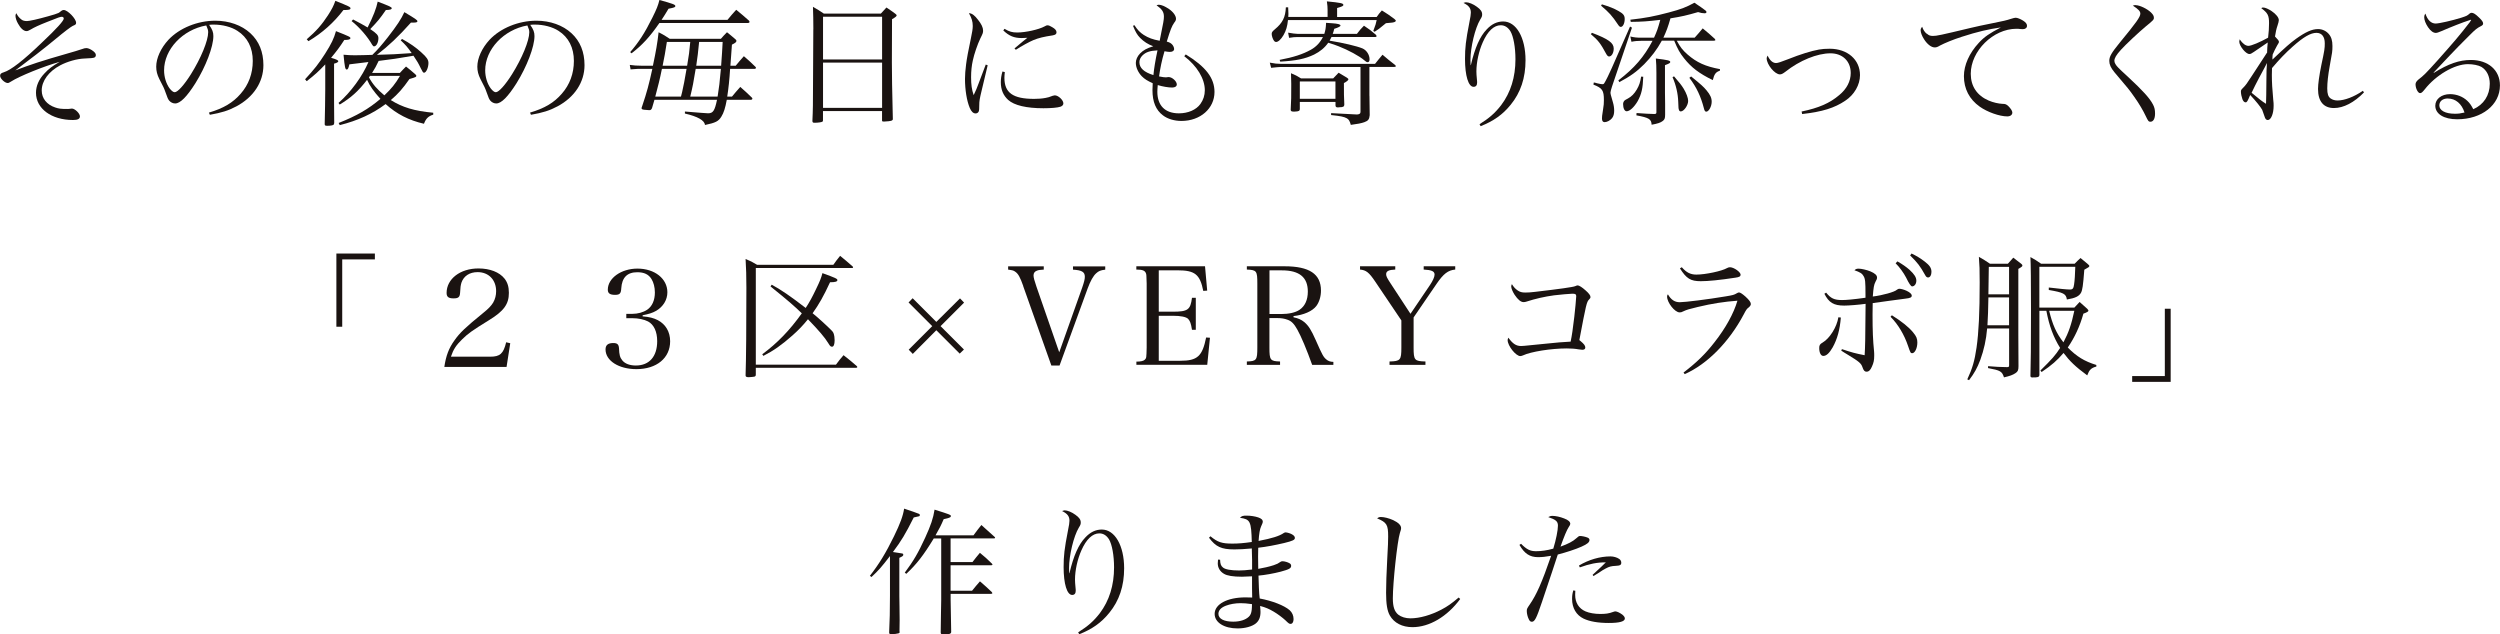<?xml version="1.0" encoding="UTF-8"?><svg id="_レイヤー_2" xmlns="http://www.w3.org/2000/svg" viewBox="0 0 496.09 125.9"><defs><style>.cls-1{fill:#1a1311;}</style></defs><g id="design"><path class="cls-1" d="M4.24,3.86c.24.22.62.32,1.11.32s2.19-.38,4.16-.94c1.11-.3,1.75-.51,2.1-.67q.16-.08.54-.4c.14-.11.32-.19.49-.19.78,0,2.46,1.73,2.46,2.54,0,.3-.08.38-.67.62-.38.19-1.54,1.05-3.56,2.73-2.05,1.7-5.07,4.05-7.83,6.1,2.94-1.13,5.05-1.84,10.5-3.4,1.11-.32,1.89-.54,2.51-.76.67-.24.84-.27,1.11-.27.35,0,.94.27,1.4.65.35.3.46.49.46.78,0,.27-.22.49-.54.51-.22.05-.24.05-1.73.13-1.48.05-3.43.62-4.8,1.35-2.29,1.21-3.67,3.1-3.67,4.99,0,1.57,1,2.81,2.67,3.37.7.24,1.13.3,2.38.3.19,0,.38,0,.51-.03.22-.03.38-.05.43-.05.59,0,1.59.97,1.59,1.54,0,.51-.43.73-1.38.73-4.29,0-7.34-2.27-7.34-5.4,0-1.35.57-2.67,1.67-3.83.84-.92,1.57-1.46,3.05-2.32-3.1.86-8.04,2.86-9.66,3.91-.38.24-.51.3-.67.3-.59,0-1.51-.89-1.51-1.43,0-.38.19-.54.73-.7,1.4-.43,3.86-2.32,7.58-5.91,3-2.83,4.32-4.32,4.32-4.75,0-.22-.16-.35-.38-.35-.3,0-.57.08-2.94,1.03-1.57.62-2.51,1.05-3.27,1.51-.38.22-.57.3-.81.3-.54,0-1.16-.54-1.67-1.48-.32-.54-.51-1.16-.51-1.57,0-.13.03-.27.16-.51.3.57.54.89,1.03,1.27Z"/><path class="cls-1" d="M41.44,22.35c2.92-.86,4.78-1.97,6.32-3.75,1.59-1.81,2.4-4.02,2.4-6.51,0-2.62-1.05-4.7-3.05-5.97-1.19-.78-2.97-1.24-4.67-1.24-.32,0-.51,0-.94.05.65.94.84,1.46.84,2.24,0,2.11-1.51,6.05-3.56,9.34-1.7,2.7-3.02,4.02-4.02,4.02-.46,0-.89-.22-1.19-.57-.24-.32-.3-.43-.76-1.73-.24-.7-.4-1.03-1.19-2.54-.43-.86-.62-1.59-.62-2.46,0-1.7.92-3.7,2.43-5.34,2.19-2.32,5.75-3.78,9.29-3.78,2.73,0,5.24.89,6.96,2.48,1.73,1.59,2.59,3.73,2.59,6.34,0,3.37-1.97,6.37-5.37,8.18-1.57.84-2.97,1.27-5.26,1.67l-.19-.46ZM32.56,13.96c0,1.3.4,2.62,1.08,3.56.38.49.73.78,1.03.78.59,0,1.89-1.46,3.21-3.56,2-3.19,3.43-6.67,3.43-8.34,0-.4-.08-.67-.38-1.35-4.7.84-8.37,4.75-8.37,8.91Z"/><path class="cls-1" d="M64.53,12.79c-1.3,1.38-2.08,2.08-3.67,3.32l-.32-.38c1.89-2.05,2.65-3.02,3.97-5.07,1.27-2,1.75-3.02,2.16-4.48,2.73,1.08,2.86,1.16,2.86,1.4s-.38.35-1.21.35c-.94,1.46-1.54,2.24-2.62,3.54.97.27,1.43.49,1.43.67s-.27.35-.84.49v7.23l.03,4.53c-.03.19-.05.3-.11.35-.16.14-.62.22-1.27.22-.4,0-.49-.05-.51-.32.05-2.38.11-4.89.11-6.94v-4.91ZM60.86,7.8c1.89-1.62,3.02-2.92,4.21-4.75.78-1.21,1.13-1.89,1.48-2.89,2.7,1.08,3,1.24,3,1.48,0,.27-.3.35-1.4.35-1.89,2.48-4.21,4.56-6.94,6.18l-.35-.38ZM79.38,14.44c.49-.54.65-.7,1.19-1.24.81.65,1.05.84,1.81,1.51.19.16.24.27.24.35s-.08.19-.16.22c-.11.08-.51.19-1.21.4-1.32,1.89-2.27,2.97-3.7,4.18,2.29,1.43,4.64,2.16,8.42,2.51v.38c-.97.3-1.46.78-1.84,1.81-3.02-.7-5.4-1.92-7.61-3.91-2.65,1.97-5.56,3.29-9.1,4.18l-.22-.43c3.56-1.4,5.94-2.78,8.29-4.78-1.3-1.43-2.11-2.56-2.65-3.78-1.7,2.21-3.16,3.54-5.43,4.91l-.24-.32c2.46-2.16,4.75-5.29,5.94-8.12l-3.78.46c-.16.73-.3,1.03-.51,1.03-.32,0-.41-.4-.65-2.94.97.08,1.46.11,2.24.11.27,0,.86,0,1.73-.03.38-.03,1-.03,1.75-.05,1.11-1.08,1.86-1.97,3.08-3.51,1.81-2.32,2.67-3.64,3.27-4.97,2.21,1.32,2.59,1.57,2.59,1.81,0,.19-.22.27-.86.27h-.43c-2.48,2.78-4.43,4.62-6.75,6.4q.24,0,.65-.03c1.92-.03,3.27-.11,6.26-.32-.84-1.19-1.21-1.62-2.19-2.54l.27-.27c1.57.86,2.78,1.7,3.86,2.7,1.05.94,1.38,1.43,1.38,2.08,0,.92-.46,1.92-.86,1.92-.22,0-.27-.11-.65-.86-.51-1.05-.7-1.38-1.46-2.51-2.83.49-4.72.78-6.91,1.03-.41.89-.78,1.57-1.3,2.38h5.53ZM70.06,3.86c1.4.73,1.97,1.05,2.89,1.59,1.11-2.21,1.73-3.78,2-5.13,2.4.92,2.78,1.08,2.78,1.32,0,.22-.27.32-1.16.35-1.19,1.73-1.62,2.24-3.1,3.78,1.32.89,1.62,1.24,1.62,1.81,0,.84-.4,1.62-.86,1.62-.13,0-.22-.08-.38-.32-.89-1.57-2.48-3.43-4.08-4.7l.3-.32ZM73.41,15.06c-.08.13-.11.16-.19.3.73,1.35,1.65,2.4,3.05,3.56,1.38-1.3,2.19-2.29,3.1-3.86h-5.97Z"/><path class="cls-1" d="M105.16,22.35c2.92-.86,4.78-1.97,6.32-3.75,1.59-1.81,2.4-4.02,2.4-6.51,0-2.62-1.05-4.7-3.05-5.97-1.19-.78-2.97-1.24-4.67-1.24-.32,0-.51,0-.94.05.65.94.84,1.46.84,2.24,0,2.11-1.51,6.05-3.56,9.34-1.7,2.7-3.02,4.02-4.02,4.02-.46,0-.89-.22-1.19-.57-.24-.32-.3-.43-.76-1.73-.24-.7-.4-1.03-1.19-2.54-.43-.86-.62-1.59-.62-2.46,0-1.7.92-3.7,2.43-5.34,2.19-2.32,5.75-3.78,9.29-3.78,2.73,0,5.24.89,6.96,2.48,1.73,1.59,2.59,3.73,2.59,6.34,0,3.37-1.97,6.37-5.37,8.18-1.57.84-2.97,1.27-5.26,1.67l-.19-.46ZM96.28,13.96c0,1.3.4,2.62,1.08,3.56.38.49.73.78,1.03.78.59,0,1.89-1.46,3.21-3.56,2-3.19,3.43-6.67,3.43-8.34,0-.4-.08-.67-.38-1.35-4.7.84-8.37,4.75-8.37,8.91Z"/><path class="cls-1" d="M129.87,19.79l-.49,1.67c-.14.3-.27.4-.51.4h-.05c-.22-.03-.4-.03-.62-.05-.65-.03-.89-.11-.89-.32,0-.08.03-.22.14-.49.92-2.73,1.3-4.16,2-7.34h-2.38c-.38,0-.59,0-1.94.11l-.16-.89c.81.11,1.43.16,2.27.16h2.32c.62-2.92.89-4.51,1.13-6.64.97.49,1.27.67,2.21,1.3h10.15c.49-.57.65-.73,1.21-1.3.7.57.92.73,1.57,1.3.22.16.3.27.3.43,0,.22-.22.4-.89.73q-.08,1.38-.3,4.18h1.05c.65-.78.86-1.05,1.62-1.89,1.03.89,1.35,1.19,2.32,2.13.05.05.08.14.08.19,0,.08-.11.19-.24.19h-4.89c-.13,2.16-.32,3.89-.57,5.51h.94c.67-.81.89-1.08,1.65-1.92,1.03.89,1.32,1.19,2.29,2.11.08.08.11.16.11.22,0,.11-.13.22-.27.22h-4.81c-.3,1.62-.59,2.56-1.08,3.35-.57.92-1.13,1.21-3.24,1.65q-.16-1.38-3.99-2.27v-.4q4.18.35,4.59.35c1,0,1.32-.49,1.78-2.67h-12.42ZM144.36,3.94c.73-.89.97-1.16,1.73-2,1.11.92,1.46,1.19,2.54,2.16.05.11.11.19.11.24,0,.11-.13.22-.32.22h-17.57c-1.94,2.81-3.46,4.43-5.53,6.02l-.27-.24c1.67-1.92,2.89-3.78,4.4-6.83.86-1.73,1.13-2.4,1.4-3.51,2.67.73,3.16.92,3.16,1.19,0,.24-.19.32-1.35.54-.62,1.05-.84,1.38-1.38,2.21h13.09ZM135.13,19.16q.08-.32.22-.86c.27-1.16.54-2.54.89-4.64h-4.89c-.4,2-.76,3.4-1.32,5.51h5.1ZM136.35,13.04c.38-2.29.43-2.59.62-4.72h-4.64c-.32,2.08-.49,3.02-.84,4.72h4.86ZM138.05,13.66c-.46,2.81-.59,3.48-1.08,5.51h5.43c.27-1.7.43-2.89.65-5.51h-4.99ZM143.1,13.04c.16-2.38.22-2.94.3-4.72h-4.67q-.24,2.59-.57,4.72h4.94Z"/><path class="cls-1" d="M161.4,5.8c0-2-.03-2.67-.08-4.45.94.54,1.24.73,2.16,1.35h11.31c.49-.54.62-.7,1.11-1.21.76.51,1,.67,1.73,1.21.22.16.3.27.3.35,0,.16-.24.38-.92.76l-.03,8.56c0,2.08.05,5.8.19,11.18v.08c0,.14-.08.24-.22.3-.16.08-.97.19-1.46.19-.38,0-.46-.03-.46-.19v-1.89h-11.72v1.84c0,.14-.03.19-.08.24-.16.14-.92.24-1.62.24-.3,0-.38-.08-.4-.35.11-2.43.11-2.81.13-8.56l.05-9.64ZM175.04,3.32h-11.72v8.48h11.72V3.32ZM163.32,12.42v8.99h11.72v-8.99h-11.72Z"/><path class="cls-1" d="M195.99,12.96c-.05.24-.46,1.94-1.21,5.07-.38,1.59-.46,2.02-.46,2.86,0,.78-.03,1-.08,1.16-.11.3-.35.46-.65.46-.46,0-.86-.38-1.16-1.11-.59-1.4-.94-3.59-.94-5.75,0-.81.08-1.81.22-2.89q.19-1.57.94-5.1c.27-1.27.38-1.94.38-2.51,0-.89-.22-1.57-.76-2.54.59.03,1.08.38,1.81,1.32.67.84,1,1.54,1,2.13,0,.43-.03.54-.57,1.62-.54,1.13-1.19,3.02-1.46,4.29-.24,1.03-.35,2.19-.35,3.35,0,1.48.13,2.43.51,3.56.46-.94.67-1.48.97-2.29l1.43-3.78.38.14ZM199.39,14.31c-.05.54-.08.78-.08,1.13,0,2.97,1.7,4.18,5.88,4.18.78,0,1.57-.05,2.29-.19q.57-.08,1.43-.43c.16-.05.3-.08.4-.08.7,0,1.7.94,1.7,1.59,0,.32-.22.54-.59.67-.57.19-1.86.3-3.37.3-3.37,0-5.78-.57-6.99-1.65-.97-.89-1.46-2.02-1.46-3.51,0-.67.08-1.27.32-2.13l.46.11ZM199.34,5.72c.94.57,1.54.73,2.51.73,1.67,0,4.29-.59,5.43-1.21.35-.19.41-.22.59-.22.22,0,.57.14.94.38.57.32.84.65.84,1s-.19.51-.76.62c-1.78.27-2.78.51-3.83.94-.84.35-2.4,1.21-3.48,1.92l-.27-.27c1.21-1.03,2.13-1.78,2.56-2.11-.57.03-.86.05-1.11.05-1.51,0-2.51-.4-3.67-1.51l.24-.32Z"/><path class="cls-1" d="M225.1,4.99c.65.97,1.08,1.43,1.86,1.94.94.59,1.75.89,3.16,1.16.76-3.75.84-4.16.84-4.8,0-.92-.38-1.48-1.46-2.24.22-.08.3-.11.46-.11.49,0,1.19.3,2,.84.86.59,1.4,1.35,1.4,1.94,0,.24-.08.46-.35.78-.46.65-.76,1.38-1.48,3.75.57.16.81.3,1.08.59.22.24.38.62.38.89,0,.35-.32.57-.86.57-.27,0-.62-.05-1.05-.13-.54,1.81-.86,3.4-1.08,4.99.65.14,1.11.19,1.38.19.08,0,.14,0,.22-.03.16-.03.27-.03.3-.03.7,0,1.62.84,1.62,1.46,0,.38-.35.62-.92.62-.76,0-1.89-.19-2.86-.49-.05.65-.08.97-.08,1.32,0,2.75,1.54,4.29,4.27,4.29,1.84,0,3.43-.7,4.26-1.84.59-.81.89-1.73.89-2.75,0-2.24-1.51-4.78-4.08-6.75l.3-.35c4,2.46,5.7,4.7,5.7,7.45,0,3.27-2.81,5.75-6.56,5.75-1.4,0-2.75-.4-3.67-1.11-1.4-1.05-2.08-2.67-2.08-5.02,0-.32.03-.67.05-1.35-1.05-.49-1.59-.81-2.16-1.38-.73-.76-1.19-1.75-1.19-2.67,0-.62.3-1.3.84-1.86.65-.65,1.32-1.03,2.62-1.43-1.08-.4-1.84-.89-2.62-1.67-.57-.59-.89-1.13-1.4-2.38l.3-.16ZM226.69,11.01c-.4.43-.59.84-.59,1.35,0,1.13.92,1.97,2.78,2.54.13-1.35.38-2.89.81-4.91-1.57.08-2.35.38-3,1.03Z"/><path class="cls-1" d="M271.75,19.03c0,.59,0,.86.05,3.83-.08.81-.3,1.11-1.05,1.38-.59.22-1.46.38-2.7.54-.22-.78-.38-1.05-.78-1.3-.57-.32-1.3-.46-3.13-.65v-.38q2.08.11,5.13.27c.46-.03.7-.16.7-.49v-8.93h-15.98c-.19,0-.78.05-1.75.16l-.27-1.03c.94.19,1.54.24,2.16.24h18.73c.59-.76.81-1,1.48-1.81,1.03.89,1.38,1.16,2.48,2.02.11.11.16.16.16.24,0,.11-.11.16-.3.16h-4.94v5.72ZM263.44,3.37v-1.43c0-.51-.03-.89-.14-1.67,2.75.27,3.27.38,3.27.7,0,.22-.22.32-1.24.62v1.78h7.85c.4-.57.54-.76,1.03-1.3,1.11.67,1.43.92,2.46,1.67.22.19.32.3.32.38s-.11.19-.24.24c-.3.11-.43.14-1.73.24-1.43,1.19-1.48,1.21-2.24,1.7l-.27-.16c.49-1.32.51-1.38.67-2.16h-17.6c-.11,1.21-.38,2.11-.89,3-.51.86-1.05,1.35-1.48,1.35-.13,0-.32-.11-.4-.24-.24-.3-.46-.97-.46-1.35,0-.32.11-.49.62-.92,1.54-1.27,2.11-2.4,2.19-4.37h.46c.03.65.05.89.05,1.32,0,.11,0,.3-.03.59h7.8ZM264.22,7.34c-.16.32-.22.43-.38.73,2.67.43,5.43,1.08,6.53,1.54.81.35,1.4,1.27,1.4,2.16,0,.38-.14.57-.38.57-.19,0-.32-.08-.67-.38-.92-.81-3.21-2.05-5.1-2.78-.67-.27-1.03-.38-2.05-.7-.73,1.03-1.62,1.75-2.81,2.35-1.81.86-3.54,1.21-6.72,1.4l-.11-.35c2.73-.51,4.62-1.13,6.21-2.02,1.05-.59,1.81-1.4,2.38-2.51h-5.02c-.54,0-.92.03-1.7.16l-.19-1.03c.65.13,1.54.24,1.89.24h5.29c.22-.73.3-1.08.35-2.19.51.03.92.05,1.16.08,1.19.08,1.7.22,1.7.46,0,.16-.38.38-1.24.65-.13.49-.16.65-.3,1h4.8c.57-.76.76-.97,1.4-1.62,1.05.7,1.38.94,2.38,1.81.08.11.13.22.13.24,0,.11-.11.19-.27.19h-8.69ZM257.93,20.22v1.46c-.03.32-.22.43-.97.46h-.35c-.32,0-.49-.11-.49-.35.11-2.05.11-2.43.11-5.13,0-.65-.03-1.24-.05-2.13.92.38,1.16.51,2,1.03h6.37l1.08-1.13,1.62.97c.22.14.32.24.32.35,0,.16-.35.46-.89.73,0,2.13,0,2.59.08,4.26,0,.4-.22.54-.92.54-.16,0-.27.03-.32.03h-.08c-.3,0-.43-.13-.43-.43v-.65h-7.07ZM257.93,19.6h7.07v-3.43h-7.07v3.43Z"/><path class="cls-1" d="M293.6,24.64c1.92-1.19,3.1-2.24,4.29-3.78,1.89-2.51,2.83-5.56,2.83-9.1,0-2.35-.4-4.56-1-5.56-.49-.78-1.13-1.19-1.92-1.19-1.35,0-2.59,1.16-3.56,3.37-.78,1.75-1.27,3.97-1.27,5.8,0,.46.03.76.11,1.67.03.16.03.38.03.57,0,.51-.24.81-.7.81-1.03,0-1.7-2.19-1.7-5.53,0-2.24.16-3.64.86-7.23.22-1.08.3-1.59.3-1.97,0-.86-.38-1.38-1.46-1.92.22-.08.38-.13.49-.13.57,0,1.43.35,2.16.89.76.54,1.05.97,1.05,1.51,0,.35-.05.51-.38,1.03-1.03,1.7-1.94,5.53-1.94,8.04,0,.24,0,.51.03,1h.05c.81-3.46,1.81-5.7,3.13-7.07,1-1.08,2.08-1.59,3.29-1.59,2.59,0,4.43,3.19,4.43,7.69,0,3.51-.97,6.42-2.94,8.83-1.59,1.97-3.4,3.24-5.97,4.26l-.22-.4Z"/><path class="cls-1" d="M315.9,6.51c3.27,1.24,4.32,2,4.32,3.13,0,.84-.4,1.57-.92,1.57-.19,0-.35-.14-.54-.46-1.16-2.16-1.65-2.78-3.08-3.97l.22-.27ZM316.25,16.36c.3.05.51.11.65.16.59.14.89.19,1.08.19.3,0,.32-.03,1.05-1.48.62-1.27.65-1.38,2.59-5.78l1.84-4.18.38.22-3.94,11.63c-.19.59-.32,1.05-.32,1.21,0,.32.03.43.49,2,.16.54.24,1.11.24,1.65,0,.62-.13,1.11-.43,1.48-.38.46-1,.78-1.48.78-.32,0-.51-.24-.51-.7,0-.4,0-.43.22-1.86.14-.78.16-1.21.16-1.81,0-1.94-.3-2.38-2.08-3.08l.08-.43ZM317.87.86c1.51.46,2.4.81,3.29,1.32.97.54,1.24.89,1.24,1.59,0,.86-.35,1.57-.78,1.57-.16,0-.32-.11-.51-.4-1.24-1.86-1.81-2.46-3.4-3.81l.16-.27ZM329.75,8.1c-.94,1.73-2.08,3.21-3.48,4.64-1.51,1.51-2.73,2.38-4.94,3.56l-.19-.35c3.19-2.43,5.1-4.67,6.78-7.85h-2.24c-.67,0-1.32.05-1.94.19l-.22-1.05c.78.19,1.3.24,2.16.24h2.54c.59-1.3.78-1.86,1.24-3.54-2.51.3-3.64.38-5.86.4l-.08-.43c3.1-.35,4.64-.65,7.61-1.43,2.48-.65,3.54-1.08,5.1-1.94.54.38,1,.67,1.27.86.97.67,1.13.81,1.13,1,0,.13-.16.24-.35.24-.41,0-.84-.08-1.32-.24-2.32.67-3.27.89-5.48,1.24-.51,1.78-.81,2.56-1.4,3.83h6.21c.7-.78.92-1.03,1.59-1.84,1.08.89,1.4,1.16,2.4,2.08.05.08.11.16.11.24s-.11.13-.32.13h-7.34c.73,1.32,1.13,1.84,2.16,2.75,1.81,1.57,3.51,2.35,6.42,2.89l-.03.32c-.78.24-1.11.65-1.4,1.86-2.7-1.32-4.26-2.51-5.69-4.32-.84-1.05-1.27-1.81-1.97-3.51h-2.46ZM326.08,15.22c-.08,2.32-.35,3.48-1.11,4.86-.7,1.19-1.57,2-2.19,2-.4,0-.7-.59-.7-1.43,0-.27.11-.54.32-.73.11-.08.14-.11.65-.38.7-.38,1.24-.92,1.75-1.78.49-.86.67-1.4.86-2.56l.4.03ZM330.42,20.73v2.05c0,.7-.11.97-.49,1.24-.41.32-.97.51-2.19.73-.05-1.11-.51-1.4-3.02-1.86l.03-.46c1.92.13,2.27.16,3.51.19.32,0,.43-.08.43-.32v-7.83c0-1.35-.03-1.75-.11-2.86,2.43.3,2.86.4,2.86.7,0,.19-.24.32-1.05.62v5.45l.03,2.35ZM332.18,15.14c1.08,1.24,1.48,1.75,1.92,2.46.54.89.89,1.86.89,2.43,0,.86-.84,2.08-1.46,2.08-.19,0-.32-.11-.38-.35-.08-.24-.08-.3-.13-1.59-.05-1.57-.43-3.27-1.13-4.86l.3-.16ZM335.58,15.17c2,1.62,2.46,2.05,3.05,2.75.76.92,1.03,1.51,1.03,2.27,0,.92-.57,1.97-1.08,1.97-.22,0-.35-.19-.46-.65-.62-2.38-1.43-4.13-2.89-6.07l.35-.27Z"/><path class="cls-1" d="M357.5,22.13c3.37-.7,5.59-1.65,7.48-3.27,1.48-1.21,2.27-2.75,2.27-4.37,0-2.35-1.62-3.91-4.02-3.91-2.62,0-6.1,1.4-8.96,3.67-.51.38-.76.51-1.08.51-1,0-2.62-1.94-2.62-3.19,0-.13.05-.27.19-.54.43.97,1.03,1.48,1.67,1.48.35,0,1-.22,2.38-.76,2.43-.97,4.62-1.65,6.15-1.92.65-.11,1.24-.16,2.11-.16,3.54,0,6.02,2.16,6.02,5.24,0,1.92-1.13,3.89-2.92,5.07-2.16,1.46-4.54,2.19-8.56,2.65l-.11-.51Z"/><path class="cls-1" d="M382.35,6.67c.38.35.67.46,1.21.46.76,0,1.43-.14,7.48-1.59,1.13-.27,2.59-.59,4.37-.94,2.05-.4,2.83-.59,3.64-.86.54-.16.73-.22.94-.22.32,0,.92.24,1.46.57.54.35.78.65.78,1.03,0,.4-.32.67-.84.67-.11,0-.3,0-.49-.03-.35-.05-.49-.05-.76-.05-4.62,0-9.07,4.4-9.07,8.93,0,2.48,1.24,4.32,3.56,5.32.89.38,1.97.62,2.75.65.54,0,.73.08,1.13.43.49.49.81.97.81,1.3,0,.46-.41.76-1,.76-1.54,0-3.97-.86-5.48-1.94-2.05-1.46-3.13-3.54-3.13-6.05,0-2.19,1.08-4.59,2.94-6.59,1.08-1.19,2.16-1.92,4.4-3.08-2.46.35-4.67.86-7.75,1.86-1.7.54-3.46,1.27-4.32,1.73-.54.32-.73.38-1.08.38-.65,0-1.46-.62-2.08-1.59-.43-.65-.7-1.38-.7-1.81,0-.22.05-.38.3-.7.24.65.46,1,.89,1.38Z"/><path class="cls-1" d="M423.82,1.03c.76,0,2.24.7,3,1.43.43.43.59.7.59,1.08,0,.35-.14.51-1.57,1.67-1.46,1.21-4.1,3.7-4.97,4.67-.95,1.05-1.3,1.67-1.3,2.19,0,.38.27.86.81,1.4q.38.4,1.89,1.78c2.94,2.73,4.32,4.24,4.97,5.51.3.57.4,1.05.4,1.78,0,1.03-.35,1.62-.92,1.62-.35,0-.46-.14-.92-1.11-.49-1.05-1.32-2.48-2.27-3.81-1-1.43-1.13-1.59-3.94-4.89-.73-.89-1.03-1.54-1.03-2.27,0-.86.43-1.59,2.08-3.62,3.27-3.97,4.08-5.1,4.08-5.75,0-.46-.35-.86-1.48-1.59.19-.08.32-.11.57-.11Z"/><path class="cls-1" d="M449.87,10.5q.03-.43.05-1.13.05-.54.08-.94c-.81.54-2.24,1.51-2.73,1.86-.51.35-.67.43-.92.43-.7,0-2-1.59-2-2.46,0-.05.03-.27.08-.46.59.86,1.19,1.3,1.75,1.3s2.29-.73,3.89-1.62c.13-1.13.19-1.89.19-2.86,0-1.57-.24-2.02-1.54-3,.16-.11.22-.13.35-.13.43,0,1.03.27,1.73.73.86.59,1.4,1.27,1.4,1.78q0,.3-.27,1.11c-.19.51-.38,1.38-.49,2.13.59.62.78.84.78,1.05,0,.16-.03.22-.38.78-.32.59-.59,1.11-.86,1.75-.05.46-.05.57-.05,1,2.65-2.51,3.54-3.29,4.7-4.13,1.89-1.35,3.16-1.92,4.35-1.92.84,0,1.59.35,2.13.97.51.59.73,1.32.73,2.38s-.03,1.21-.54,3.99c-.32,1.75-.49,3.32-.49,4.43s.19,1.65.67,2c.38.27.86.4,1.38.4,1.35,0,3.24-.7,5.02-1.92l.22.32c-1.94,2-4.05,3.1-5.96,3.1-2.05,0-3.16-1.32-3.16-3.78,0-.97.24-2.7.67-4.8.62-2.89.67-3.27.67-4.26,0-1.32-.59-2.08-1.65-2.08-1.16,0-2.56.81-4.72,2.73-1.4,1.24-2.67,2.56-4.1,4.26-.03.65-.03,1-.03,1.4,0,1.46.08,2.75.27,4.83.08.65.08.86.08,1.27,0,1.54-.51,2.81-1.16,2.81-.3,0-.51-.22-.65-.73-.08-.27-.38-1.11-.46-1.3-.3-.54-1.16-1.65-2.38-2.94-.54,1.3-.65,1.46-.92,1.46-.24,0-.46-.22-.62-.62-.16-.43-.3-1.08-.3-1.48,0-.32.03-.38.46-.81.43-.4.86-1,1.75-2.4l2.94-4.51ZM448.23,15.55c-.62,1.19-.92,1.78-1.43,2.86,1.59,1.32,2.08,1.7,2.86,2.19q.05-1.03.08-5.05c0-1.32.03-1.94.11-3.05-.38.78-.41.78-1.62,3.05Z"/><path class="cls-1" d="M489.91,4.05c-1.05.32-3.59,1.32-5.45,2.13-.54.24-.89.35-1.11.35-.49,0-1.03-.38-1.54-1.13-.49-.73-.76-1.43-.76-2,0-.24.05-.43.24-.7.41,1.27,1.13,1.97,2.03,1.97.7,0,3.27-.59,5.1-1.16,1.05-.35,1.11-.35,1.67-.84.11-.08.24-.13.38-.13.35,0,.78.27,1.46.94.62.59.81.89.81,1.21,0,.19-.13.35-.46.51-.78.4-1.05.62-2.24,1.81-1.7,1.7-2.7,2.7-3.97,4.05q-2.59,2.78-3.16,3.35l.05.05c2.89-1.81,5.08-2.56,7.34-2.56,3.46,0,5.78,2.02,5.78,5.05,0,3.86-3.59,6.72-8.48,6.72-2.64,0-4.35-1.05-4.35-2.7,0-1.32,1.24-2.29,2.92-2.29,1.32,0,2.54.49,3.43,1.32.49.46.78.89,1.19,1.67,2.05-.89,3.27-2.75,3.27-5.05,0-1.48-.59-2.7-1.67-3.35-.57-.32-1.62-.54-2.67-.54-2.64,0-6.34,2.16-8.58,5.02-.46.57-.65.73-.92.73-.41,0-.89-.94-.89-1.75,0-.32.19-.62.57-.94,1.03-.78,1.46-1.21,3.75-3.75,3.29-3.7,4.32-4.89,6.45-7.64q.22-.3.27-.43s-.05-.05-.08-.05c0,0-.03,0-.03.03h-.08s-.05.03-.13.05l-.13.05ZM485.75,19.54c-1.03,0-1.7.54-1.7,1.38,0,1,1.19,1.65,3.08,1.65.73,0,1.08-.05,1.92-.24-.54-1.73-1.78-2.78-3.29-2.78Z"/><path class="cls-1" d="M74.39,51.47h-6.48v13.36h-1.16v-14.52h7.64v1.16Z"/><path class="cls-1" d="M88.17,72.82c.32-2.19.89-3.73,2-5.26,1.05-1.51,2.19-2.59,5.64-5.4,1.11-.89,1.67-1.48,2.05-2.11.4-.7.59-1.46.59-2.27,0-2.24-1.48-3.78-3.67-3.78-1.59,0-2.75.76-3.21,2.08-.16.54-.22.94-.27,2-.05.89-.35,1.13-1.3,1.13-1,0-1.38-.3-1.38-1.08,0-2.78,2.7-4.86,6.32-4.86,2.27,0,4.16.73,5.18,2.02.59.76.86,1.62.86,2.83,0,2.24-1,3.62-4,5.45-3.37,2.08-4.1,2.62-5.29,3.78-1.19,1.16-1.73,2-2.21,3.43h7.8c1.94,0,2.62-.59,3.16-2.86l.81.19-.73,4.7h-12.36Z"/><path class="cls-1" d="M127.53,62.78c1.35.11,2.16.32,3.02.76,1.54.81,2.43,2.32,2.43,4.18,0,3.32-2.67,5.53-6.69,5.53-3.51,0-6.13-1.67-6.13-3.91,0-.86.49-1.27,1.54-1.27.78,0,1.08.27,1.13,1.03.05,1.32.19,1.84.67,2.43.54.65,1.48,1,2.67,1,2.67,0,4.24-1.78,4.24-4.83,0-1.89-.65-3.29-1.81-3.91-.78-.4-1.92-.65-3.13-.65h-1.19v-.86h1.19c1.08,0,2.16-.3,2.94-.81,1-.67,1.54-1.89,1.54-3.43,0-1.03-.24-1.97-.67-2.67-.57-.92-1.46-1.35-2.81-1.35-2.02,0-3.05,1.05-3.19,3.19-.05,1.03-.3,1.3-1.24,1.3-1,0-1.43-.3-1.43-1.03,0-2.29,2.67-4.18,5.88-4.18,3.43,0,5.94,2,5.94,4.7,0,1.51-.84,2.86-2.21,3.67-.76.43-1.48.65-2.7.89v.24Z"/><path class="cls-1" d="M149.97,74.36c0,.22-.05.3-.27.38-.16.03-.84.11-1.13.11-.46,0-.62-.11-.62-.35v-.05c.11-2.83.16-10.23.16-17.36,0-2.38-.05-3.83-.16-5.7,1.03.43,1.35.59,2.29,1.16h15.12c.54-.78.73-1,1.35-1.78,1.05.86,1.38,1.13,2.46,2.08.08.08.11.14.11.19,0,.08-.05.14-.13.14h-19.17v19.19h15.9c.62-.86.84-1.11,1.51-1.89,1.16.92,1.51,1.19,2.62,2.16.08.08.11.16.11.19,0,.08-.11.16-.22.16h-19.92v1.38ZM153.13,56.49c1.81.97,3.73,2.29,6.75,4.62.81-1.24,1.32-2.21,2.02-3.67.84-1.73,1.05-2.29,1.3-3.24,2.59.94,2.97,1.11,2.97,1.38,0,.3-.43.43-1.46.43-1.27,2.75-2.21,4.4-3.46,6.15.81.62,3.05,2.67,3.75,3.4.38.38.46.59.57,1.24.03.24.05.46.05.73,0,.81-.19,1.27-.51,1.27-.27,0-.4-.11-.73-.67-.7-1.16-1.86-2.51-4.05-4.78-1.03,1.27-1.81,2.08-3.05,3.19-2.19,1.94-3.78,3.05-5.8,4.08l-.22-.32c3.02-2.24,5.4-4.7,7.85-8.12-1.59-1.54-2.48-2.32-6.21-5.34l.22-.32Z"/><path class="cls-1" d="M181.13,70.23l-.81-.84,4.67-4.67-4.7-4.7.81-.84,4.7,4.7,4.7-4.67.81.84-4.67,4.67,4.64,4.64-.84.81-4.64-4.64-4.67,4.7Z"/><path class="cls-1" d="M203.05,56.76c-.62-1.75-1-2.46-1.62-2.86-.3-.22-.46-.27-1.38-.4v-.65h7.07v.65c-.84.05-1.03.08-1.38.22-.4.14-.65.46-.65.92,0,.4.16,1.03.57,2.21l4.53,13.06,4.54-12.79c.4-1.16.54-1.7.54-2.21,0-.94-.59-1.3-2.35-1.4v-.65h6.4v.65c-.92.11-1.32.27-1.81.73-.57.51-1.13,1.51-1.67,2.97l-5.59,15.33h-1.62l-5.59-15.76Z"/><path class="cls-1" d="M225.49,71.76c.92,0,1.46-.14,1.7-.4.3-.32.3-.35.35-2.38v-12.71c-.05-1.73-.05-1.75-.13-2-.19-.57-.67-.78-1.92-.78v-.65h13.63l.43,4.83-.78.05c-.65-3.27-1.65-4.08-5.1-4.08h-3.73v8.21h2.78c3,0,3.51-.38,3.81-2.75h.76v6.34h-.76c-.19-1.24-.38-1.75-.76-2.16-.4-.4-1.46-.62-3.05-.62h-2.78v8.93h4.27c3.4,0,4.37-.89,5.13-4.62l.76.05-.54,5.37h-14.06v-.65Z"/><path class="cls-1" d="M251.9,68.98c0,2.48.16,2.7,2.11,2.75v.67h-6.59v-.67c1.92-.05,2.08-.27,2.08-2.75v-12.71c0-2.51-.13-2.7-2.08-2.78v-.65h7.48c4.94,0,7.23,1.54,7.23,4.83,0,1.16-.35,2.29-.92,3.05-.81,1.05-2.51,1.78-4.53,2v.24c.92.19,1.54.46,2.16.97.84.73,1.35,1.54,2.24,3.54,1.32,3,1.54,3.37,2.08,3.83.4.35.78.49,1.43.51v.59h-4.21c-1.05-2.94-2.19-5.67-2.94-6.99-.65-1.16-1.16-1.7-1.97-1.97-.57-.22-1.24-.32-1.92-.32h-1.65v5.86ZM254.14,62.32c1.62,0,2.94-.3,3.73-.84,1.08-.73,1.65-1.97,1.65-3.62,0-2.83-1.67-4.21-5.13-4.21h-2.48v8.66h2.24Z"/><path class="cls-1" d="M280.51,68.98c0,2.51.19,2.7,2.35,2.75v.67h-7.13v-.67c2.16-.05,2.35-.27,2.35-2.75v-5.4l-5.18-7.69c-1.24-1.84-1.81-2.29-3.02-2.4v-.65h6.99v.65c-1.3.05-1.81.32-1.81.92,0,.4.16.73.89,1.84l3.94,6.02,3.86-5.7c.57-.84.92-1.62.92-2.08,0-.65-.57-.92-2.16-1v-.65h6.26v.65c-1.43.14-2.32.81-3.72,2.86l-4.54,6.64v5.99Z"/><path class="cls-1" d="M301.14,57.62c.46.32.84.43,1.54.43.54,0,1.08-.03,1.89-.13q7.37-.86,7.99-1.13c.24-.11.4-.16.51-.16.27,0,.89.38,1.57,1,.65.57.97,1,.97,1.3,0,.19-.08.3-.27.49-.49.49-.59.92-1.94,8.07.11.08.19.16.24.19.73.62.94.92.94,1.3,0,.27-.22.43-.59.43q-.16,0-.7-.08c-.7-.13-1.51-.19-2.38-.19-3.13,0-7.15.65-8.69,1.38-.16.08-.4.14-.54.14-.89,0-2.51-2.05-2.51-3.16,0-.14.03-.24.14-.49.86,1.19,1.54,1.65,2.51,1.65.27,0,.92-.05,1.4-.11.89-.08,2.16-.22,3.83-.38,2.35-.24,2.38-.24,4.62-.38.27-1.3.43-2.4.73-4.94.14-1.11.38-3.73.38-4.08,0-.38-.19-.49-.76-.49-.46,0-2.51.19-3.62.32-1.94.27-3.64.65-5.56,1.27-.16.05-.32.08-.51.08-.54,0-1.13-.49-1.78-1.46-.4-.62-.67-1.27-.67-1.65,0-.11.03-.24.13-.46.35.57.67.92,1.13,1.24Z"/><path class="cls-1" d="M334.08,73.92c2.67-2.05,4.37-3.72,6.15-6.02,2.19-2.78,3.81-5.72,4.54-8.23-2.62.19-5.05.57-7.86,1.24-1.7.4-2.24.57-2.81.84-.43.22-.54.24-.81.24-.94,0-2.48-1.94-2.48-3.13,0-.19.03-.27.16-.46.62,1.08,1.35,1.57,2.35,1.57,1.05,0,5.61-.57,9.12-1.16,1.46-.24,1.67-.3,2.21-.62.19-.11.32-.16.43-.16.24,0,.65.27,1.27.81.76.7,1.08,1.13,1.08,1.48,0,.22-.13.43-.41.67-.38.27-.54.51-1,1.4-2.92,5.51-7.26,9.88-11.71,11.85l-.24-.32ZM333.73,53.03c.92,1.05,1.73,1.46,2.89,1.46,1.81,0,5.08-.7,6.1-1.3.22-.11.35-.16.57-.16.76,0,2.11.94,2.11,1.48,0,.32-.24.49-1.03.59-3.21.49-5.43.7-6.88.7-2.02,0-2.83-.51-4.13-2.54l.38-.24Z"/><path class="cls-1" d="M365.29,63.02c-.19,2.38-.7,4.26-1.62,5.91-.65,1.13-1.24,1.7-1.86,1.7-.49,0-.81-.65-.81-1.57,0-.54.13-.78.67-1.08,1.4-.81,2.83-3.08,3.13-5.02l.49.05ZM362.38,58.08c.92,1.13,1.59,1.46,3.16,1.46.81,0,2.32-.13,4.64-.46v-.62c0-2.54-.05-3.13-.38-3.67-.27-.51-.7-.78-1.81-1.16.24-.24.46-.32.81-.32.54,0,1.62.24,2.35.54.89.38,1.32.76,1.32,1.21,0,.27-.05.4-.3.84-.32.62-.4,1.13-.54,2.94,1.97-.24,4.35-.92,4.75-1.32.22-.16.35-.22.49-.22.35,0,.94.16,1.46.4.67.32,1.03.65,1.03.97,0,.35-.32.49-1.24.59q-1.16.14-3.43.46c-1.67.24-2.7.38-3.08.43-.03,1.4-.03,1.62-.03,2.27,0,3.19.08,5.13.3,7.29.03.3.03.57.03.89,0,.86-.11,1.4-.46,2.16-.3.7-.62,1-1.08,1-.35,0-.57-.24-.78-.86-.27-.81-.65-1.13-2.92-2.51-.7-.43-.73-.43-1.3-.81l.13-.3c1.94.65,2.62.84,4.51,1.21.11-1.78.13-2.83.19-10.2-1.3.19-3.38.35-4.24.35-2.08,0-3.05-.59-3.94-2.35l.35-.22ZM375.42,62.56c2,1.27,3.32,2.32,4.21,3.4.65.78.84,1.24.84,2,0,1.13-.49,2.13-1.03,2.13-.3,0-.35-.08-.81-1.43-.75-2.24-2-4.32-3.48-5.8l.27-.3ZM376.52,51.87c1,.57,1.73,1.08,2.4,1.67.97.89,1.35,1.51,1.35,2.16s-.38,1.13-.84,1.13q-.35,0-1.19-1.75c-.49-.94-1.35-2.13-2.08-2.83l.35-.38ZM379.3,50.3c.97.46,1.75.92,2.59,1.57,1.03.78,1.38,1.32,1.38,2.08,0,.65-.27,1.11-.67,1.11-.24,0-.41-.13-.62-.54-.95-1.7-1.46-2.38-2.94-3.83l.27-.38Z"/><path class="cls-1" d="M394.32,65.18c-.19,2.27-.65,4.29-1.35,6.21-.62,1.65-1.19,2.67-2.24,4.05l-.35-.16c1-2.13,1.46-3.67,1.84-6.32.43-3,.62-6.91.62-12.9,0-2.51-.03-3.48-.16-5.1.97.57,1.27.73,2.21,1.38h3.54q.51-.59,1.08-1.21c.67.51.89.67,1.57,1.21.16.13.24.24.24.35,0,.16-.16.3-.81.67v13.12s0,2.02.03,5.99v.22c0,.76-.13,1.05-.59,1.35-.51.35-1.16.59-2.29.84-.38-1.19-.7-1.38-3.16-1.84v-.38c1.7.14,2.24.16,3.75.19.35,0,.43-.05.43-.38v-7.29h-4.35ZM398.67,59.02h-4.1q-.05,3.37-.19,5.53h4.29v-5.53ZM398.67,52.95h-4.02q-.03,1.54-.08,5.45h4.1v-5.45ZM411.62,61.05c.46-.51.62-.65,1.05-1.13.65.57.86.76,1.51,1.35.19.22.24.3.24.38,0,.16-.3.35-1,.59-.7,2.51-1.73,4.72-3.1,6.72,1.75,1.78,3.32,2.75,5.67,3.46v.32c-1.03.27-1.4.65-1.81,1.75-2.35-1.73-3.46-2.81-4.7-4.45-1.27,1.48-2.35,2.43-4.35,3.78l-.24-.3c2.35-2.32,2.94-2.97,3.91-4.48-1.32-2.11-2.16-4.37-2.73-7.37h-1.38v12.77c-.08.4-.27.46-1.4.46-.24,0-.35-.08-.38-.27q.11-3.05.11-13.04,0-8.61-.11-10.58c.92.51,1.19.67,2.11,1.32h6.67c.49-.51.65-.67,1.16-1.13.62.51.81.67,1.4,1.16.24.22.35.32.35.43,0,.16-.19.3-1,.73-.24,3.19-.38,4.05-.65,4.56-.38.7-1.13,1.08-2.81,1.35-.16-1.13-.65-1.38-3.59-1.89v-.49c2.05.24,3.56.4,4.21.4.54,0,.7-.22.81-1,.13-.84.19-1.94.24-3.51h-7.13v8.1h6.91ZM406.63,61.67c.65,2.73,1.43,4.48,2.83,6.26,1.03-1.94,1.59-3.56,2.16-6.26h-4.99Z"/><path class="cls-1" d="M423.1,74.62h6.48v-13.36h1.16v14.52h-7.64v-1.16Z"/><path class="cls-1" d="M172.61,114.27c1.78-2.27,3.16-4.51,4.78-7.83,1.24-2.54,1.81-4.08,2.02-5.51,1.24.4,2.7.92,2.94,1.03.13.08.19.13.19.24,0,.08-.05.19-.14.24-.11.03-.46.11-1.08.24-1.7,3.37-2.43,4.59-4.13,6.86q.4.05,1.73.27c.27.05.32.08.32.27,0,.22-.11.3-.78.62v7.56c0,.35,0,1.08.03,2.08.03,1.03.03,1.92.03,2.7,0,.46-.03,1.27-.03,2.21,0,.05.03.11.03.16,0,.14-.05.22-.24.27-.22.08-.89.16-1.27.16-.46,0-.57-.05-.57-.3v-.08c.11-2.24.16-4.32.16-7.21v-7.91c-1.65,2.16-2.27,2.86-3.67,4.16l-.32-.24ZM188.62,111.54h4.35c.65-.84.84-1.08,1.48-1.84,1.05.86,1.38,1.16,2.35,2.11.08.08.14.16.14.22,0,.08-.11.14-.24.14h-8.07v5.05h4.26c.68-.84.89-1.08,1.57-1.86,1.05.89,1.35,1.19,2.35,2.13.05.08.11.16.11.19,0,.11-.11.16-.24.16h-8.04v1.16c0,.35,0,.97.03,1.75q.03,1.86.08,4.59v.05c0,.38-.38.51-1.51.51-.43,0-.57-.08-.57-.4q.03-1.59.05-3.62c.05-2.11.05-2.35.05-2.86v-12.17h-1.48c-2.05,3.37-3.4,5.1-5.45,7.02l-.3-.24c1.73-2.32,2.65-3.89,4.05-6.94,1.13-2.48,1.59-3.83,1.86-5.56,2.92.92,3.24,1.03,3.24,1.27,0,.08-.05.19-.14.24-.13.08-.35.16-.59.22-.16.03-.4.08-.7.16-.54,1.27-.84,1.84-1.62,3.21h7.53c.67-.92.89-1.19,1.57-2.05,1.16,1.03,1.51,1.35,2.67,2.4.03.05.05.11.05.13,0,.08-.08.13-.22.13h-8.61v4.7Z"/><path class="cls-1" d="M213.95,125.47c1.92-1.19,3.1-2.24,4.29-3.78,1.89-2.51,2.83-5.56,2.83-9.1,0-2.35-.4-4.56-1-5.56-.49-.78-1.13-1.19-1.92-1.19-1.35,0-2.59,1.16-3.56,3.37-.78,1.75-1.27,3.97-1.27,5.8,0,.46.03.76.11,1.67.03.16.03.38.03.57,0,.51-.24.81-.7.81-1.03,0-1.7-2.19-1.7-5.53,0-2.24.16-3.64.86-7.23.22-1.08.3-1.59.3-1.97,0-.86-.38-1.38-1.46-1.92.22-.08.38-.14.49-.14.57,0,1.43.35,2.16.89.76.54,1.05.97,1.05,1.51,0,.35-.05.51-.38,1.03-1.03,1.7-1.94,5.53-1.94,8.04,0,.24,0,.51.03,1h.05c.81-3.46,1.81-5.7,3.13-7.07,1-1.08,2.08-1.59,3.29-1.59,2.59,0,4.43,3.19,4.43,7.69,0,3.51-.97,6.42-2.94,8.83-1.59,1.97-3.4,3.24-5.97,4.26l-.22-.4Z"/><path class="cls-1" d="M240.19,106.41c1.43,1.19,2.29,1.46,4.35,1.46,1.16,0,2.21-.08,3.86-.32-.11-4.13-.3-4.51-2.35-4.8.38-.38.59-.43,1.35-.43s1.65.14,2.27.35c.65.22.92.49.92.89q0,.16-.35.92c-.24.51-.4,1.46-.49,2.86,2.67-.51,4.13-.97,5.02-1.59.08-.05.24-.11.32-.11.32,0,1.11.24,1.4.46.3.19.46.4.46.65,0,.38-.43.59-2.11,1-1.84.43-3.54.76-5.16.94-.03.7-.03,1.11-.03,1.73,0,.73,0,1.27.03,2.46,1.11-.19,2.16-.43,3.08-.73.7-.24.84-.32,1.35-.67.11-.08.24-.11.4-.11.38,0,1.05.19,1.38.4.22.11.32.3.32.51,0,.49-.38.7-2.08,1.16-1.35.35-3.1.67-4.4.78.05,1.05.05,1.48.08,2.43.05,1.03.08,1.43.16,2.11,2.48.46,4.86,1.38,5.94,2.32.51.46.78,1.08.78,1.78,0,.57-.24.94-.59.94-.27,0-.38-.08-1.08-.76-.46-.43-1.48-1.21-2.27-1.67-.92-.54-1.59-.84-2.7-1.13.05.59.08.86.08,1.19,0,1.05-.3,1.75-.92,2.27-.76.62-2.16,1-3.62,1-2.7,0-4.56-1.19-4.56-2.89,0-1.92,2.51-3.27,6.1-3.27.43,0,.7,0,1.35.03-.03-1.3-.03-1.48-.03-1.86v-2.35c-1.08.05-1.59.08-2,.08-1.75,0-2.94-.19-3.59-.59-.78-.46-1.21-1.21-1.21-2.05,0-.19.03-.46.05-.76l.41.03c.03.84.16,1.21.57,1.54.43.38,1.59.59,3.16.59.76,0,1.4-.05,2.62-.19v-1.89l-.05-1.97v-.32c-1.48.14-2.56.19-3.48.19-2.56,0-3.67-.51-5.02-2.32l.27-.27ZM246.18,119.69c-1.05,0-2.11.19-2.94.51-.97.38-1.46.92-1.46,1.62,0,.97,1.11,1.54,2.94,1.54,1.32,0,2.43-.35,3.08-.97.35-.32.51-.73.59-1.4.03-.19.05-.81.05-1.03v-.08c-1.05-.14-1.54-.19-2.27-.19Z"/><path class="cls-1" d="M289.76,118.86c-2.59,3.51-6.13,5.59-9.47,5.59-2.05,0-3.64-.84-4.48-2.29-.54-.94-.76-2.27-.76-4.56,0-1.48.08-4.05.22-6.51.16-2.92.19-3.67.19-4.64,0-2.32-.27-2.78-2.19-3.59.3-.22.46-.27.76-.27.62,0,1.59.24,2.43.62,1.03.49,1.57,1.03,1.57,1.59,0,.19-.03.35-.24.97-.51,1.62-1.4,9.8-1.4,12.96,0,1.65.32,2.62,1.08,3.24.59.46,1.46.73,2.4.73,1.84,0,4.1-.65,6.15-1.73,1.24-.65,2.02-1.21,3.43-2.4l.32.3Z"/><path class="cls-1" d="M301.83,107.9c1.11,1.13,1.81,1.48,2.97,1.48,1.05,0,2.19-.16,3.43-.51.54-1.75.92-3.64.92-4.56,0-.84-.4-1.19-1.92-1.7.35-.19.49-.24.84-.24.62,0,1.51.19,2.32.51.81.3,1.21.67,1.21,1.08q0,.19-.32.65c-.35.51-.94,1.94-1.62,3.86,1.51-.54,2.48-1.05,3.13-1.65.43-.4.54-.46.76-.46.35,0,1,.13,1.43.3.3.11.43.27.43.49,0,.46-.43.81-1.57,1.32-1.21.54-3.02,1.13-4.72,1.57q-.32.92-1.13,3.43-.54,1.62-2.02,6.02c-1.08,3.21-1.43,3.89-2,3.89-.27,0-.46-.16-.62-.54-.22-.43-.38-1.11-.38-1.57,0-.43.03-.51.59-1.32,1.35-1.97,2.4-4.32,4.24-9.66-1.03.19-1.81.27-2.59.27-1.65,0-2.7-.7-3.7-2.43l.32-.22ZM312.6,117.21c-.03.4-.03.73-.03.84,0,1.54.73,2.7,2.05,3.27.73.32,1.84.51,2.89.51,1.11,0,1.73-.08,2.59-.4.19-.08.35-.11.46-.11.3,0,.92.3,1.38.65.32.27.49.51.49.76,0,.59-1.05.89-3.19.89s-3.81-.3-4.99-.86c-1.46-.7-2.29-2.11-2.29-3.91,0-.59.05-1.05.24-1.7l.4.08ZM313.33,112.22c1.94-1.16,4.16-1.81,6.26-1.81.57,0,1.27.19,1.7.49.27.16.43.46.43.76,0,.43-.24.59-1.03.62-1,.05-1.32.14-2.08.54-.54.3-.57.3-1.48.92q-.51.32-.94.57l-.16-.24q.32-.32,1.3-1.21c.24-.22.49-.43,1.32-1.27-1.78,0-3.21.3-5.16,1l-.16-.35Z"/></g></svg>